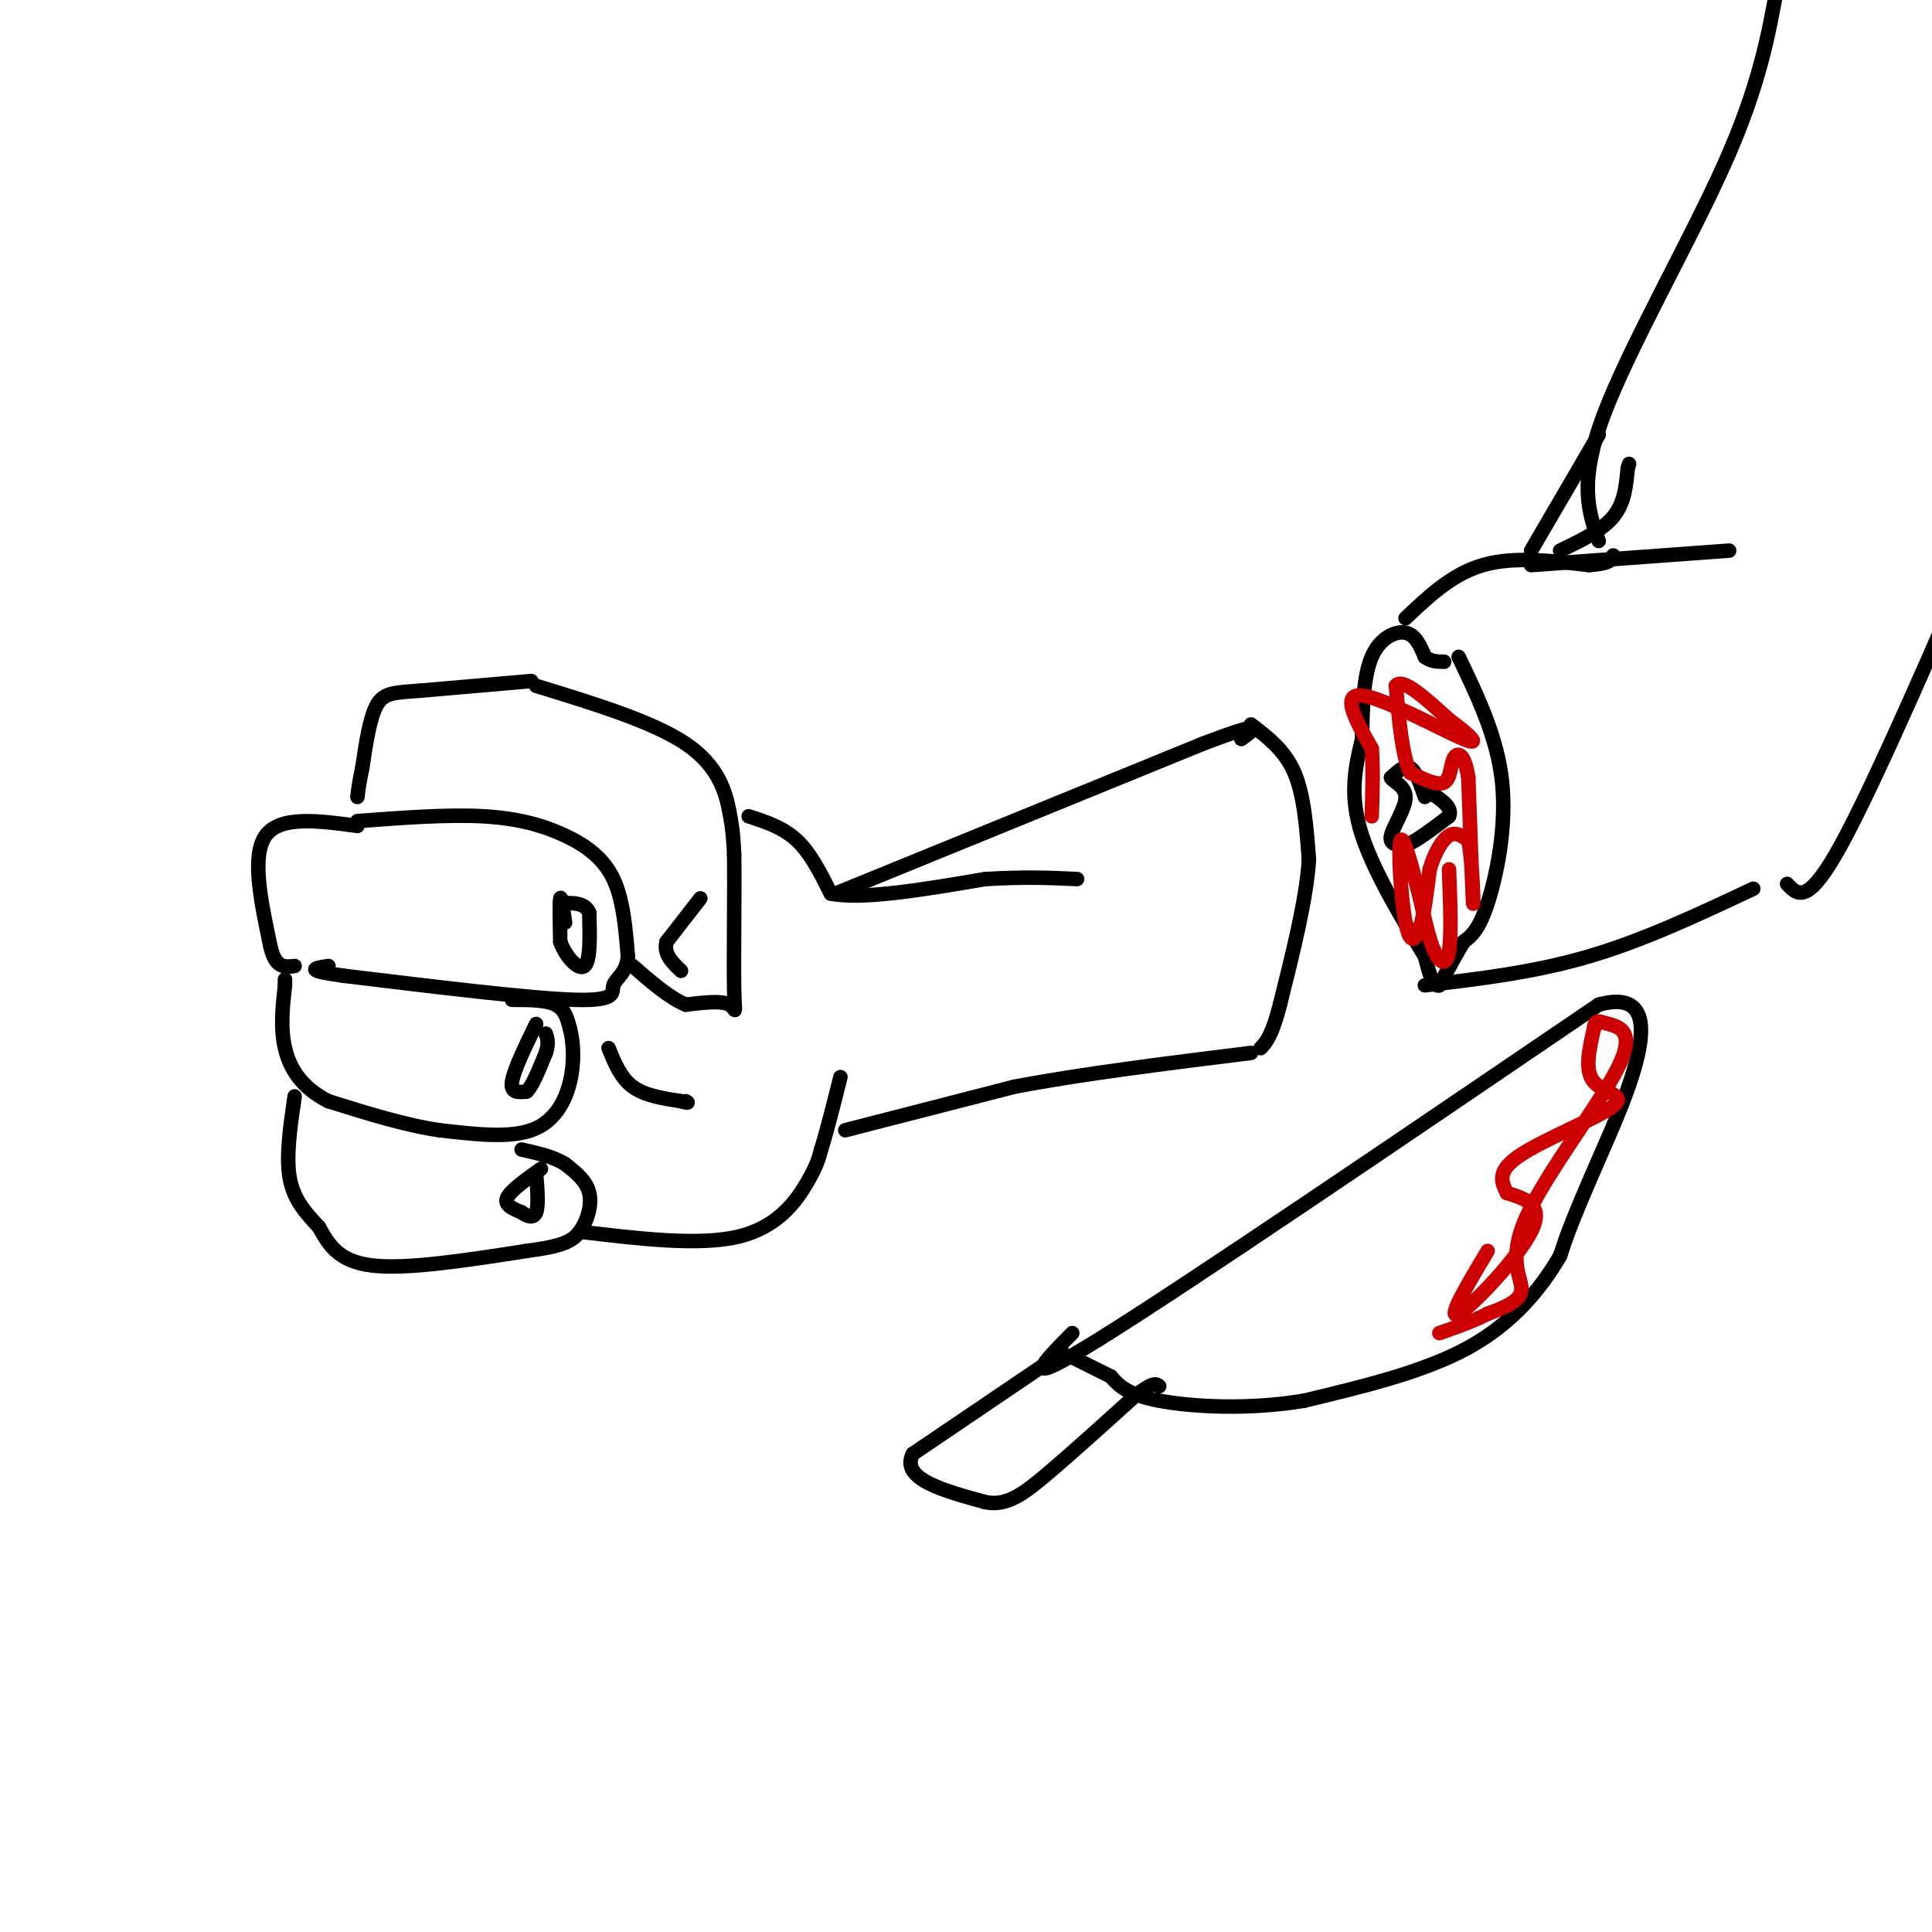 <svg viewBox='0 0 400 400' version='1.1' xmlns='http://www.w3.org/2000/svg' xmlns:xlink='http://www.w3.org/1999/xlink'><g fill='none' stroke='#000000' stroke-width='3' stroke-linecap='round' stroke-linejoin='round'><path d='M74,170c9.345,-0.702 18.690,-1.405 26,-1c7.310,0.405 12.583,1.917 17,4c4.417,2.083 7.976,4.738 10,9c2.024,4.262 2.512,10.131 3,16'/><path d='M130,198c-0.310,3.595 -2.583,4.583 -3,6c-0.417,1.417 1.024,3.262 -8,3c-9.024,-0.262 -28.512,-2.631 -48,-5'/><path d='M71,202c-8.500,-1.167 -5.750,-1.583 -3,-2'/><path d='M74,171c-8.000,-1.083 -16.000,-2.167 -19,2c-3.000,4.167 -1.000,13.583 1,23'/><path d='M56,196c1.000,4.500 3.000,4.250 5,4'/><path d='M106,207c3.500,0.000 7.000,0.000 9,1c2.000,1.000 2.500,3.000 3,5'/><path d='M118,213c0.714,2.667 1.000,6.833 0,11c-1.000,4.167 -3.286,8.333 -8,10c-4.714,1.667 -11.857,0.833 -19,0'/><path d='M91,234c-7.000,-1.000 -15.000,-3.500 -23,-6'/><path d='M68,228c-5.578,-2.800 -8.022,-6.800 -9,-11c-0.978,-4.200 -0.489,-8.600 0,-13'/><path d='M59,204c0.000,-2.167 0.000,-1.083 0,0'/><path d='M61,227c-0.917,6.250 -1.833,12.500 -1,17c0.833,4.500 3.417,7.250 6,10'/><path d='M66,254c1.956,3.467 3.844,7.133 11,8c7.156,0.867 19.578,-1.067 32,-3'/><path d='M109,259c7.262,-0.964 9.417,-1.875 11,-4c1.583,-2.125 2.595,-5.464 2,-8c-0.595,-2.536 -2.798,-4.268 -5,-6'/><path d='M117,241c-2.333,-1.500 -5.667,-2.250 -9,-3'/><path d='M111,142c12.111,3.711 24.222,7.422 31,12c6.778,4.578 8.222,10.022 9,14c0.778,3.978 0.889,6.489 1,9'/><path d='M152,177c0.107,7.548 -0.125,21.917 0,28c0.125,6.083 0.607,3.881 -1,3c-1.607,-0.881 -5.304,-0.440 -9,0'/><path d='M142,208c-3.333,-1.333 -7.167,-4.667 -11,-8'/><path d='M110,141c0.000,0.000 -23.000,2.000 -23,2'/><path d='M87,143c-5.444,0.400 -7.556,0.400 -9,3c-1.444,2.600 -2.222,7.800 -3,13'/><path d='M75,159c-0.667,3.167 -0.833,4.583 -1,6'/><path d='M126,217c1.250,3.083 2.500,6.167 5,8c2.500,1.833 6.250,2.417 10,3'/><path d='M141,228c1.833,0.500 1.417,0.250 1,0'/><path d='M120,255c12.444,1.489 24.889,2.978 33,1c8.111,-1.978 11.889,-7.422 14,-11c2.111,-3.578 2.556,-5.289 3,-7'/><path d='M170,238c1.167,-3.667 2.583,-9.333 4,-15'/><path d='M155,169c3.583,1.167 7.167,2.333 10,5c2.833,2.667 4.917,6.833 7,11'/><path d='M172,185c6.500,1.333 19.250,-0.833 32,-3'/><path d='M204,182c8.500,-0.500 13.750,-0.250 19,0'/><path d='M175,234c0.000,0.000 35.000,-9.000 35,-9'/><path d='M210,225c14.000,-2.667 31.500,-4.833 49,-7'/><path d='M173,185c0.000,0.000 76.000,-31.000 76,-31'/><path d='M249,154c14.000,-5.333 11.000,-3.167 8,-1'/><path d='M259,150c3.500,2.667 7.000,5.333 9,10c2.000,4.667 2.500,11.333 3,18'/><path d='M271,178c-0.500,8.000 -3.250,19.000 -6,30'/><path d='M265,208c-1.667,6.500 -2.833,7.750 -4,9'/><path d='M145,186c0.000,0.000 -7.000,9.000 -7,9'/><path d='M138,195c-0.667,2.500 1.167,4.250 3,6'/><path d='M111,212c-2.333,4.833 -4.667,9.667 -5,12c-0.333,2.333 1.333,2.167 3,2'/><path d='M109,226c1.167,-1.000 2.583,-4.500 4,-8'/><path d='M113,218c0.667,-2.000 0.333,-3.000 0,-4'/><path d='M117,191c-0.417,-2.833 -0.833,-5.667 -1,-5c-0.167,0.667 -0.083,4.833 0,9'/><path d='M116,195c1.067,3.000 3.733,6.000 5,5c1.267,-1.000 1.133,-6.000 1,-11'/><path d='M122,189c-0.833,-2.167 -3.417,-2.083 -6,-2'/><path d='M112,242c-3.167,2.250 -6.333,4.500 -7,6c-0.667,1.500 1.167,2.250 3,3'/><path d='M108,251c1.133,0.822 2.467,1.378 3,0c0.533,-1.378 0.267,-4.689 0,-8'/><path d='M222,276c-6.083,6.167 -12.167,12.333 6,1c18.167,-11.333 60.583,-40.167 103,-69'/><path d='M331,208c16.378,-4.511 5.822,18.711 0,32c-5.822,13.289 -6.911,16.644 -8,20'/><path d='M323,260c-3.956,6.844 -9.844,13.956 -19,19c-9.156,5.044 -21.578,8.022 -34,11'/><path d='M270,290c-11.511,1.933 -23.289,1.267 -30,0c-6.711,-1.267 -8.356,-3.133 -10,-5'/><path d='M230,285c-3.000,-1.500 -5.500,-2.750 -8,-4'/><path d='M220,280c0.000,0.000 -31.000,21.000 -31,21'/><path d='M189,301c-2.667,5.167 6.167,7.583 15,10'/><path d='M204,311c4.422,0.933 7.978,-1.733 13,-6c5.022,-4.267 11.511,-10.133 18,-16'/><path d='M235,289c3.833,-3.000 4.417,-2.500 5,-2'/><path d='M302,136c4.022,8.378 8.044,16.756 9,26c0.956,9.244 -1.156,19.356 -3,25c-1.844,5.644 -3.422,6.822 -5,8'/><path d='M303,195c-1.667,2.833 -3.333,5.917 -5,9'/><path d='M298,204c-1.333,0.500 -2.167,-2.750 -3,-6'/><path d='M295,198c-3.356,-5.600 -10.244,-16.600 -13,-25c-2.756,-8.400 -1.378,-14.200 0,-20'/><path d='M282,153c0.083,-6.583 0.292,-13.042 2,-17c1.708,-3.958 4.917,-5.417 7,-5c2.083,0.417 3.042,2.708 4,5'/><path d='M295,136c1.333,1.000 2.667,1.000 4,1'/><path d='M291,128c4.833,-4.583 9.667,-9.167 16,-11c6.333,-1.833 14.167,-0.917 22,0'/><path d='M329,117c4.500,-0.333 4.750,-1.167 5,-2'/><path d='M331,112c-2.111,-6.022 -4.222,-12.044 1,-26c5.222,-13.956 17.778,-35.844 25,-52c7.222,-16.156 9.111,-26.578 11,-37'/><path d='M295,204c11.333,-1.333 22.667,-2.667 34,-6c11.333,-3.333 22.667,-8.667 34,-14'/><path d='M317,117c0.000,0.000 41.000,-3.000 41,-3'/><path d='M370,183c2.000,2.167 4.000,4.333 10,-6c6.000,-10.333 16.000,-33.167 26,-56'/><path d='M323,114c4.333,-2.083 8.667,-4.167 11,-7c2.333,-2.833 2.667,-6.417 3,-10'/><path d='M337,97c0.500,-1.667 0.250,-0.833 0,0'/><path d='M331,90c0.000,0.000 -14.000,24.000 -14,24'/><path d='M295,165c-0.917,-2.667 -1.833,-5.333 -3,-6c-1.167,-0.667 -2.583,0.667 -4,2'/><path d='M288,161c0.274,0.762 2.958,1.667 3,4c0.042,2.333 -2.560,6.095 -3,8c-0.440,1.905 1.280,1.952 3,2'/><path d='M291,175c2.000,-0.667 5.500,-3.333 9,-6'/><path d='M300,169c0.833,-1.833 -1.583,-3.417 -4,-5'/></g>
<g fill='none' stroke='#cc0000' stroke-width='3' stroke-linecap='round' stroke-linejoin='round'><path d='M300,180c0.267,6.933 0.533,13.867 0,17c-0.533,3.133 -1.867,2.467 -3,0c-1.133,-2.467 -2.067,-6.733 -3,-11'/><path d='M294,186c-1.389,-5.396 -3.362,-13.384 -4,-12c-0.638,1.384 0.059,12.142 1,17c0.941,4.858 2.126,3.817 3,1c0.874,-2.817 1.437,-7.408 2,-12'/><path d='M296,180c1.022,-3.467 2.578,-6.133 4,-7c1.422,-0.867 2.711,0.067 4,1'/><path d='M304,174c0.889,4.200 1.111,14.200 1,13c-0.111,-1.200 -0.556,-13.600 -1,-26'/><path d='M304,161c-0.798,-5.250 -2.292,-5.375 -3,-4c-0.708,1.375 -0.631,4.250 -2,5c-1.369,0.750 -4.185,-0.625 -7,-2'/><path d='M292,160c-1.667,-3.333 -2.333,-10.667 -3,-18'/><path d='M289,142c1.333,-1.833 6.167,2.583 11,7'/><path d='M300,149c3.655,2.655 7.292,5.792 3,4c-4.292,-1.792 -16.512,-8.512 -21,-9c-4.488,-0.488 -1.244,5.256 2,11'/><path d='M284,155c0.333,4.167 0.167,9.083 0,14'/><path d='M308,259c-4.311,7.200 -8.622,14.400 -6,13c2.622,-1.400 12.178,-11.400 15,-17c2.822,-5.600 -1.089,-6.800 -5,-8'/><path d='M312,247c-1.309,-2.488 -2.083,-4.708 3,-8c5.083,-3.292 16.022,-7.656 19,-10c2.978,-2.344 -2.006,-2.670 -4,-5c-1.994,-2.330 -0.997,-6.665 0,-11'/><path d='M330,213c0.248,-2.031 0.868,-1.608 3,-1c2.132,0.608 5.778,1.400 2,9c-3.778,7.600 -14.979,22.008 -19,31c-4.021,8.992 -0.863,12.569 -1,15c-0.137,2.431 -3.568,3.715 -7,5'/><path d='M308,272c-2.833,1.500 -6.417,2.750 -10,4'/></g>
</svg>